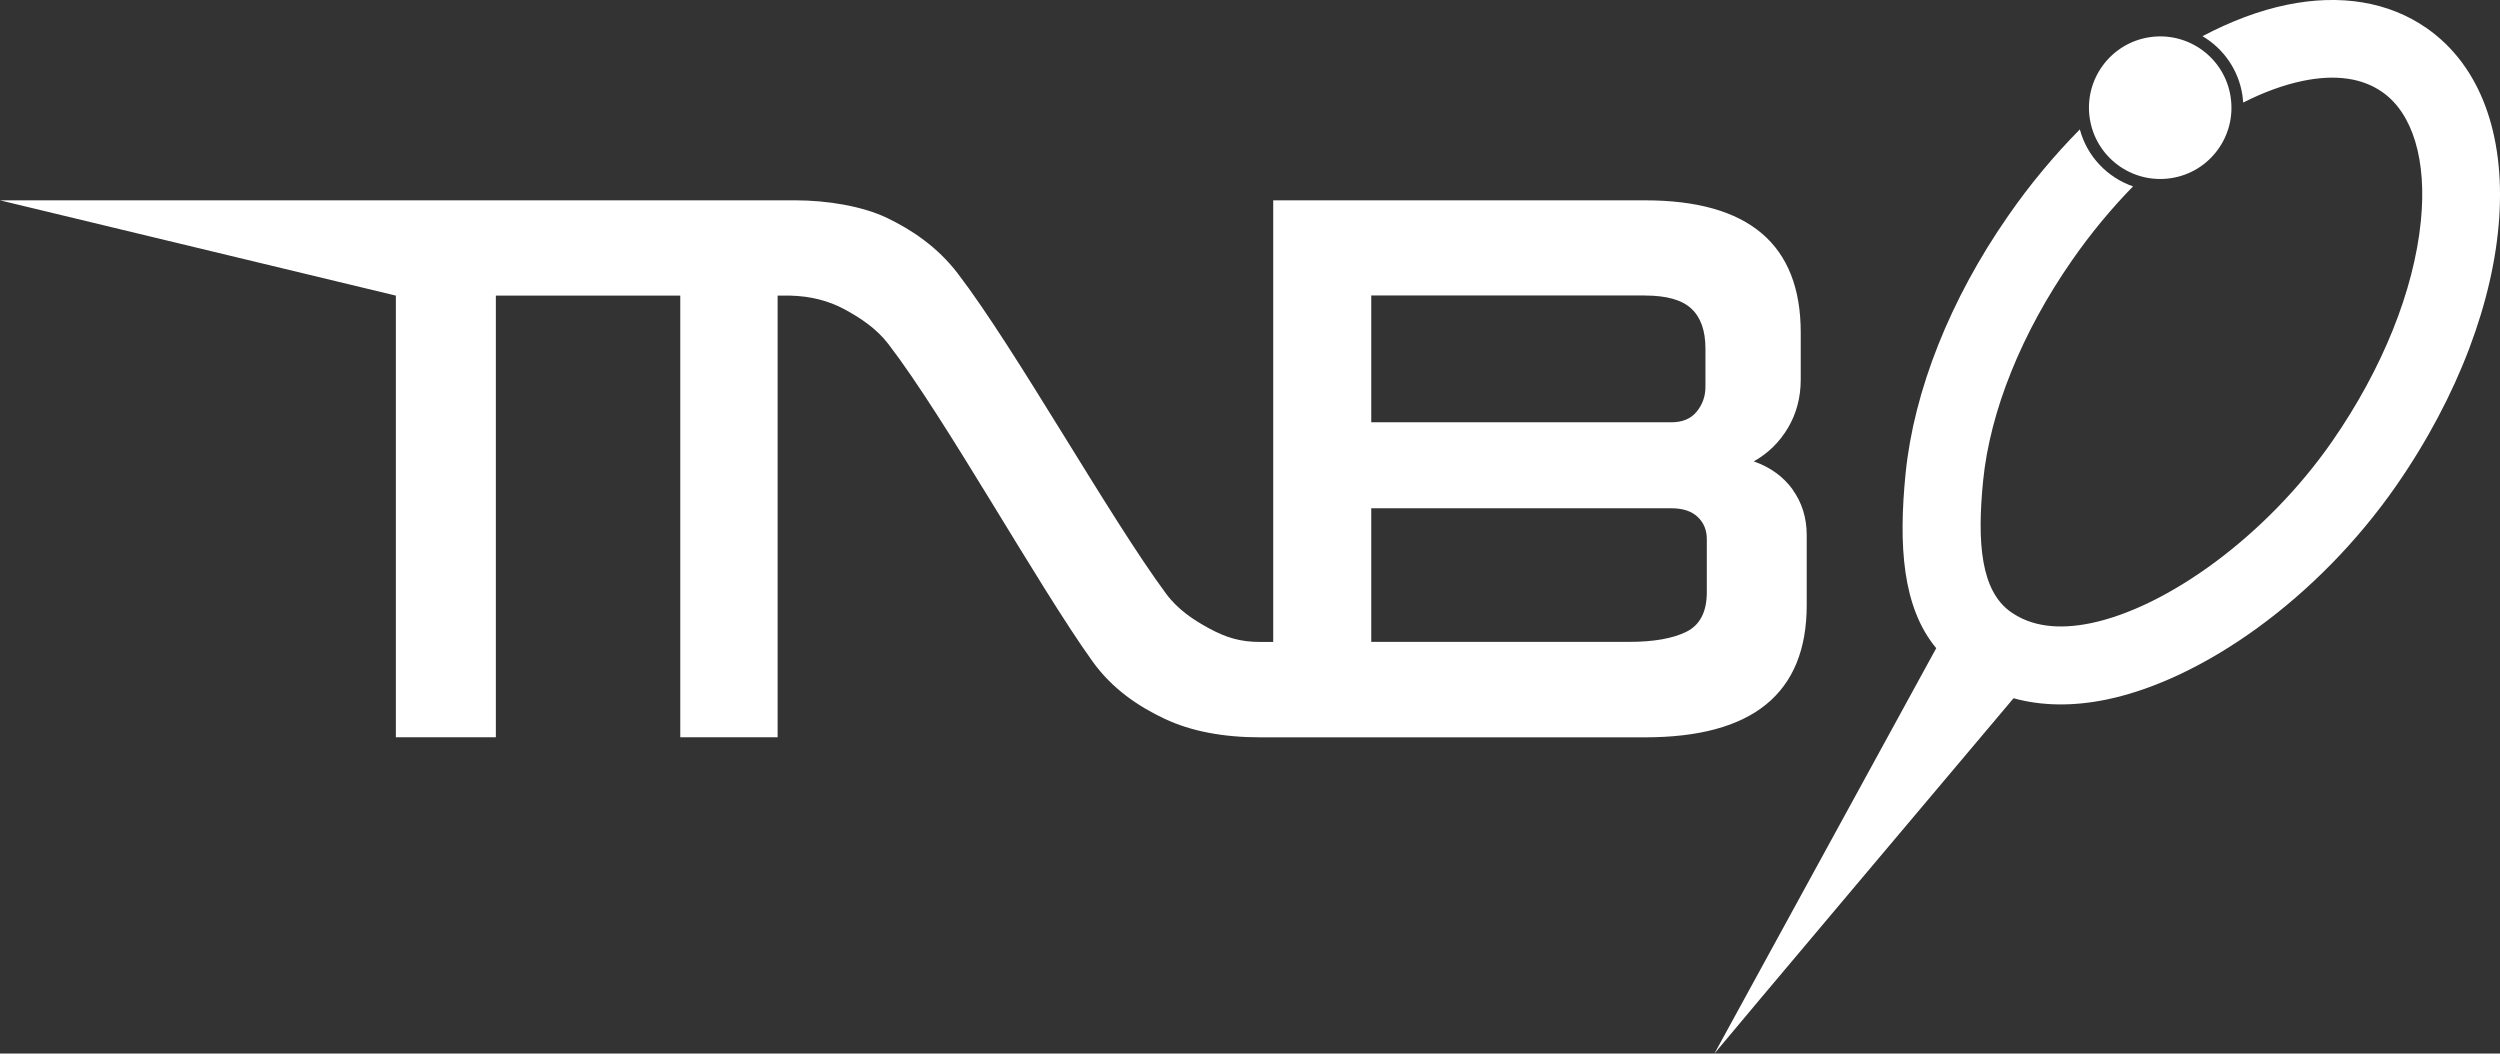 <?xml version="1.0" encoding="UTF-8"?>
<svg id="Ebene_2" data-name="Ebene 2" xmlns="http://www.w3.org/2000/svg" viewBox="0 0 292.27 123.17">
  <rect x="0" y="0" width="292.27" height="123.17" fill="#333333" stroke="none"/>
  <defs>
    <style>
      .cls-1 {
        fill: #fff;
      }
    </style>
  </defs>
  <g id="Ebene_2-2" data-name="Ebene 2">
    <g id="Ebene_2-2" data-name="Ebene 2-2">
      <g id="Ebene_1-2" data-name="Ebene 1-2">
        <g>
          <g>
            <path class="cls-1" d="M283.68,3.28c-4.42-3.07-10.06-4.01-16.32-2.72-3.25.67-6.57,1.93-9.87,3.67,2.43,1.44,4.21,3.91,4.67,6.91.04.29.07.57.09.85,2.36-1.2,4.7-2.06,6.95-2.53,3.81-.79,6.93-.35,9.28,1.28,3.6,2.49,5.25,8,4.54,15.09-.81,8.16-4.5,17.3-10.37,25.77-7.72,11.11-19.32,19.42-28.24,21.26-3.81.78-6.93.36-9.28-1.28-3.6-2.49-3.99-8.25-3.29-15.35.81-8.16,4.5-17.31,10.38-25.77,2.2-3.17,4.62-6.08,7.15-8.67-2.98-1.03-5.37-3.48-6.22-6.66-2.99,3.03-5.83,6.42-8.41,10.15-6.75,9.71-10.99,20.39-11.96,30.06-.84,8.43-.38,15.66,3.58,20.44l-25.93,47.39c.1-.19,34.97-41.54,34.97-41.54,3.28.91,6.94.96,10.84.16,11.29-2.33,24.73-11.83,33.88-24.98,14.71-21.18,16.27-44.69,3.56-53.53"/>
            <path class="cls-1" d="M260.78,11.35c.69,4.55-2.44,8.8-6.98,9.48-4.55.69-8.8-2.44-9.49-6.99s2.44-8.8,6.99-9.49c4.55-.69,8.8,2.44,9.48,6.99"/>
          </g>
          <path class="cls-1" d="M209.58,57.23c-1.1-1.51-2.61-2.61-4.55-3.29,1.67-.94,3.01-2.25,4-3.92.99-1.67,1.49-3.56,1.49-5.65v-5.49c0-10.3-6.07-15.46-18.2-15.46h-43.47v51.63h-1.49c-2.4,0-4-.52-5.9-1.53-1.91-1.02-3.78-2.27-5.14-4.12-6.64-8.97-17.56-28.56-24.35-37.43-2.39-3.12-5.36-5.09-8.24-6.48s-7.03-2.07-10.75-2.07H0l46.28,11.14v51.63h11.69v-51.63h21.56v51.63h11.38v-51.63h1.49c2.35.06,4.47.59,6.35,1.61s3.72,2.25,5.1,4.04c6.72,8.75,17.45,28.15,23.88,37.12,2.32,3.23,5.38,5.27,8.44,6.71s6.79,2.16,11.18,2.16h44.96c12.61,0,18.91-5.15,18.91-15.46v-8.16c0-2.04-.55-3.82-1.65-5.34M192.32,34.55c2.51,0,4.32.51,5.41,1.53,1.1,1.02,1.65,2.58,1.65,4.67v4.47c0,1.1-.34,2.07-1.02,2.9-.68.84-1.67,1.25-2.98,1.25h-35.07v-14.83h32.01ZM199.54,69.23c0,2.3-.8,3.84-2.39,4.63-1.6.79-3.83,1.18-6.71,1.18h-30.13v-15.62h35.07c1.36,0,2.39.34,3.1,1.02s1.06,1.54,1.06,2.59v6.2h0Z"/>
        </g>
      </g>
    </g>
  </g>
</svg>